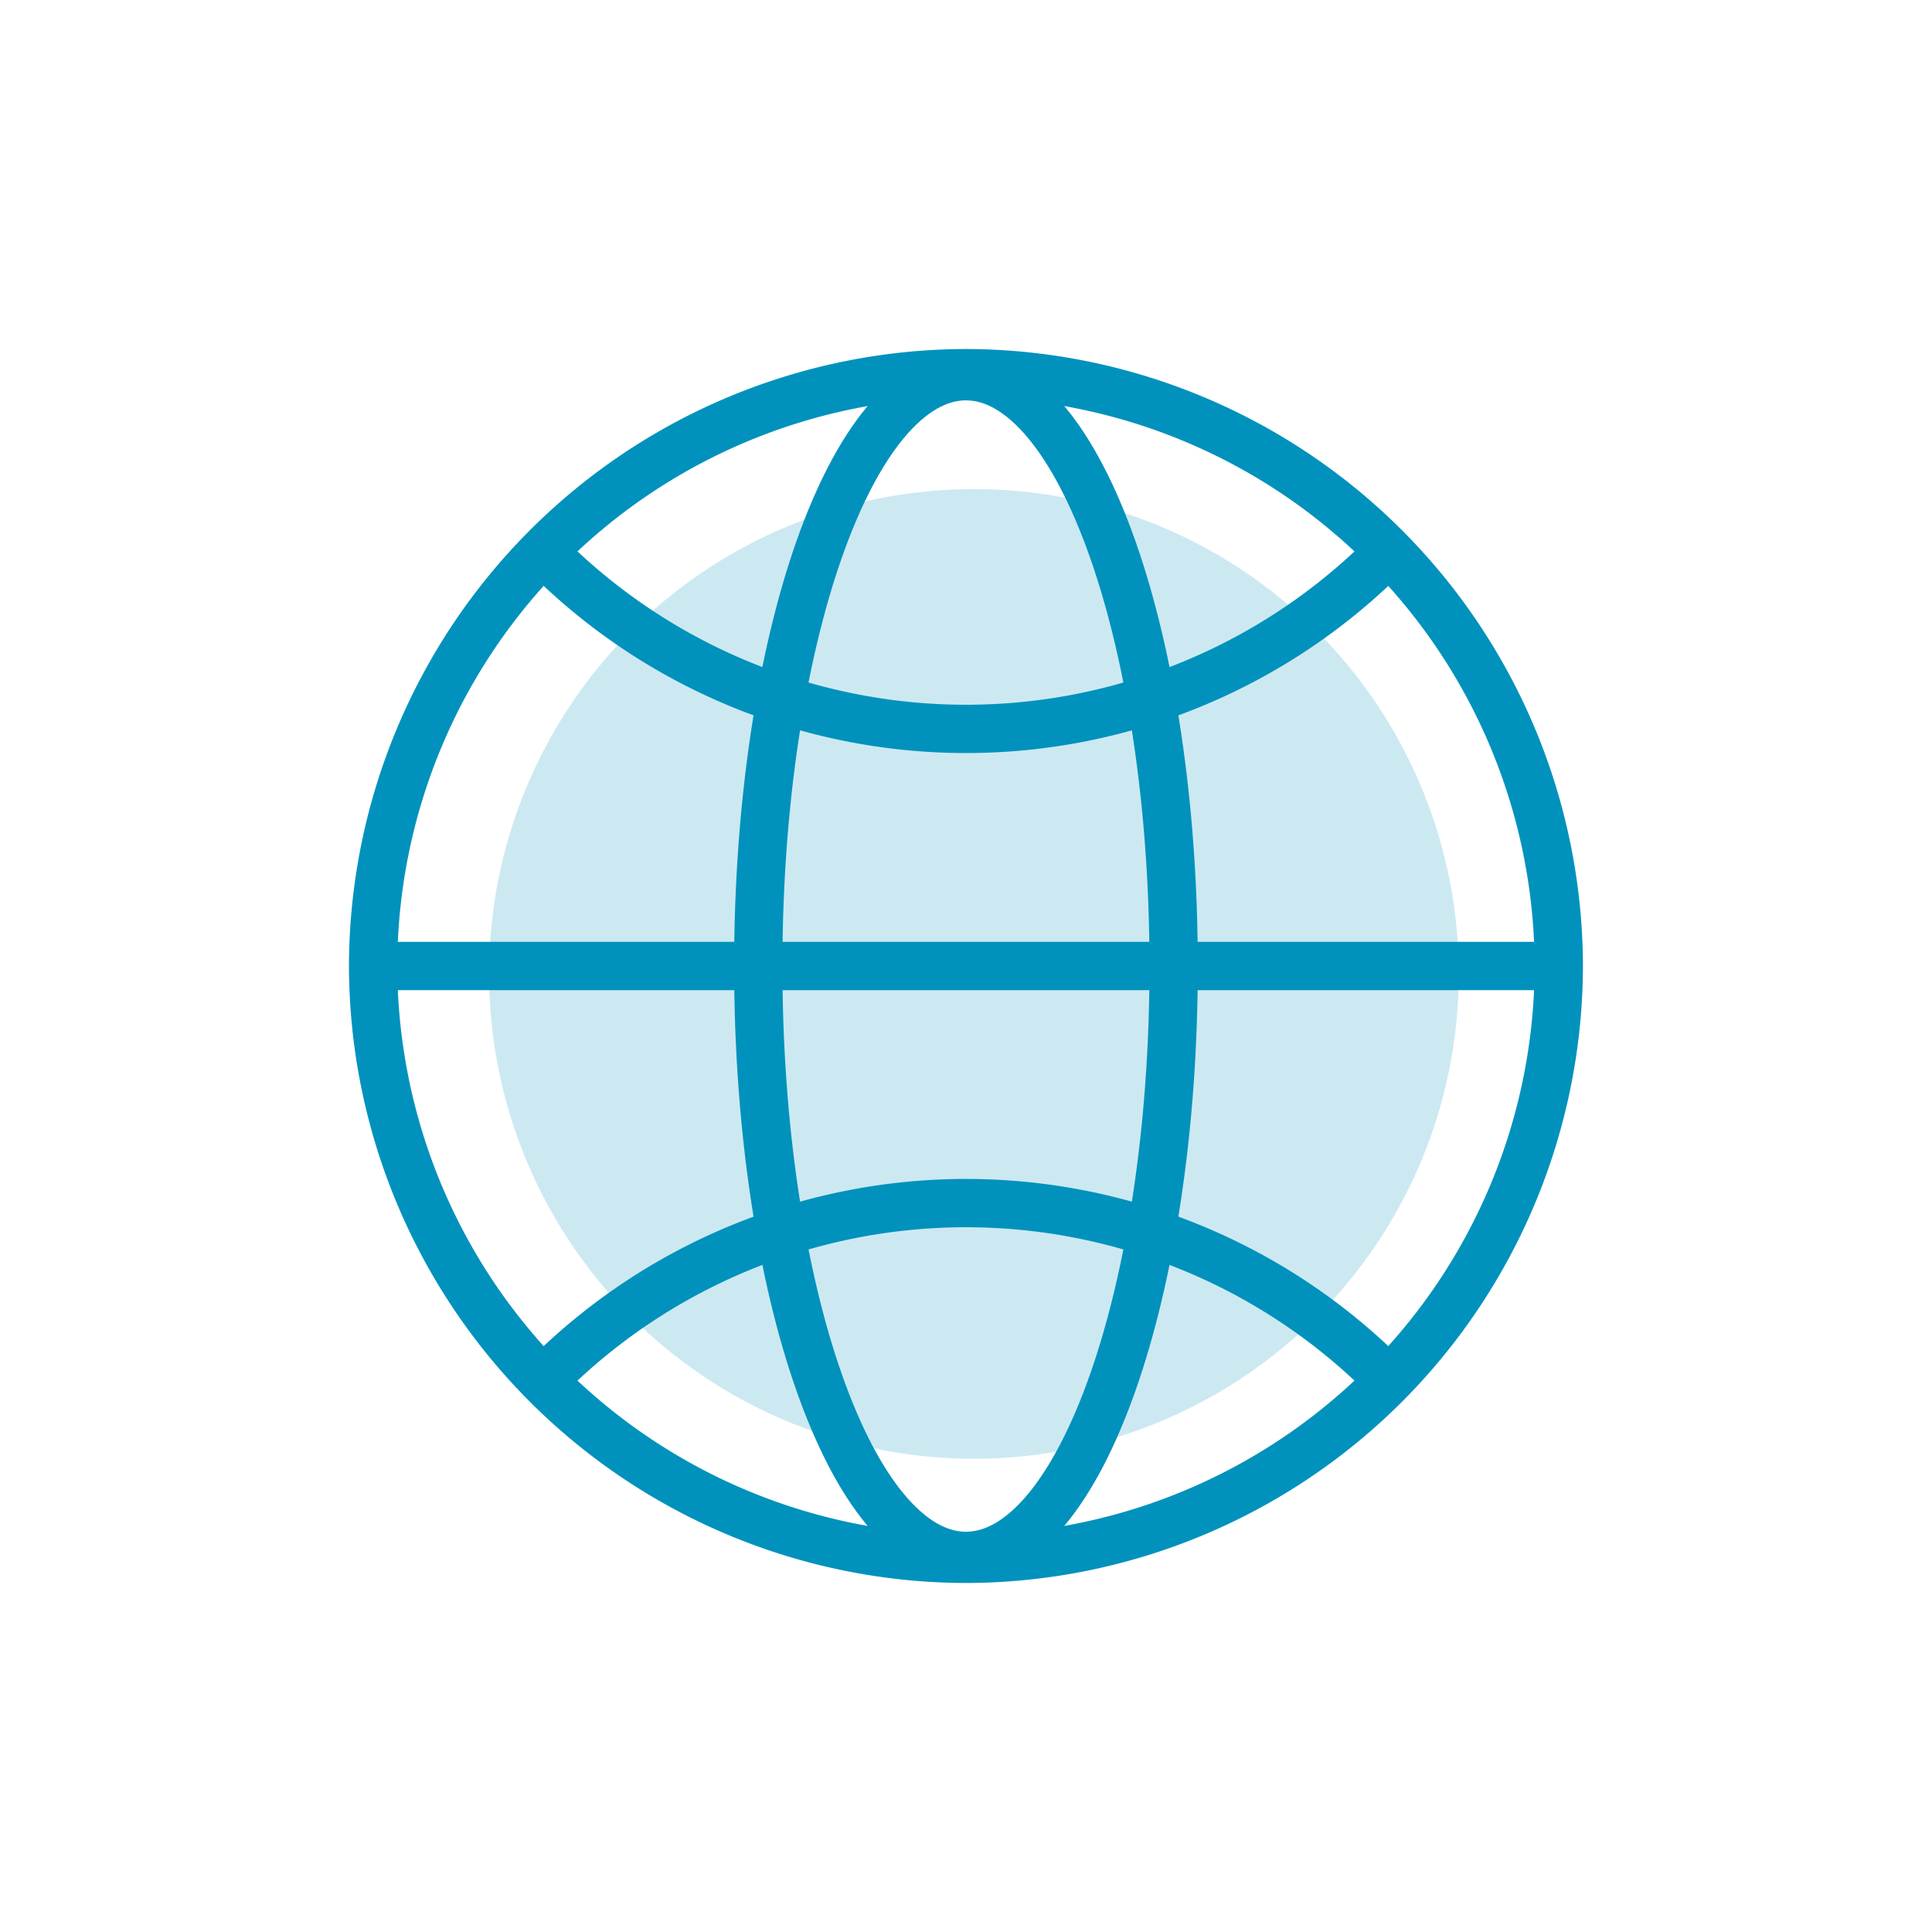 <svg id="global" xmlns="http://www.w3.org/2000/svg" xmlns:xlink="http://www.w3.org/1999/xlink" width="40" height="40" viewBox="0 0 40 40">
  <defs>
    <clipPath id="clip-path">
      <rect id="Rectangle_1185" data-name="Rectangle 1185" width="40" height="40" fill="#fff" stroke="#c1c6c8" stroke-width="1"/>
    </clipPath>
  </defs>
  <g id="Mask_Group_4314" data-name="Mask Group 4314" clip-path="url(#clip-path)">
    <g id="Group_4902" data-name="Group 4902" transform="translate(7.726 7.726)">
      <g id="Group_4165" data-name="Group 4165" transform="translate(2.4 2.4)">
        <circle id="XMLID_1564_" cx="10.038" cy="10.038" r="10.038" fill="#cce9f2"/>
      </g>
      <g id="Group_4901" data-name="Group 4901" transform="translate(0 0)">
        <path id="path2496" d="M-281.058-562.115a12.3,12.3,0,0,0,12.274-12.274,12.3,12.3,0,0,0-12.274-12.274,12.3,12.3,0,0,0-12.274,12.274A12.3,12.3,0,0,0-281.058-562.115Z" transform="translate(293.331 586.663)" fill="none" stroke="#0092bc" stroke-linecap="round" stroke-linejoin="round" stroke-width="1"/>
        <g id="g2498" transform="translate(0.429 12.274)">
          <path id="path2500" d="M0,0H23.689" fill="none" stroke="#0092bc" stroke-linecap="round" stroke-linejoin="round" stroke-width="1"/>
        </g>
        <g id="g2502" transform="translate(7.978 0.062)">
          <path id="path2504" d="M-98.371-559.306c2.366,0,4.3-5.486,4.3-12.212s-1.93-12.212-4.3-12.212-4.3,5.486-4.3,12.212S-100.737-559.306-98.371-559.306Z" transform="translate(102.666 583.731)" fill="none" stroke="#0092bc" stroke-linecap="round" stroke-linejoin="round" stroke-width="1"/>
        </g>
        <g id="g2506" transform="translate(3.66 3.834)">
          <path id="path2508" d="M-394.5,0a12.273,12.273,0,0,1-8.614,3.53A12.273,12.273,0,0,1-411.728,0" transform="translate(411.728 0.001)" fill="none" stroke="#0092bc" stroke-linecap="round" stroke-linejoin="round" stroke-width="1"/>
        </g>
        <g id="g2510" transform="translate(3.66 17.183)">
          <path id="path2512" d="M0-80.843a12.273,12.273,0,0,1,8.614-3.53,12.273,12.273,0,0,1,8.614,3.53" transform="translate(0 84.373)" fill="none" stroke="#0092bc" stroke-linecap="round" stroke-linejoin="round" stroke-width="1"/>
        </g>
      </g>
    </g>
  </g>
</svg>

